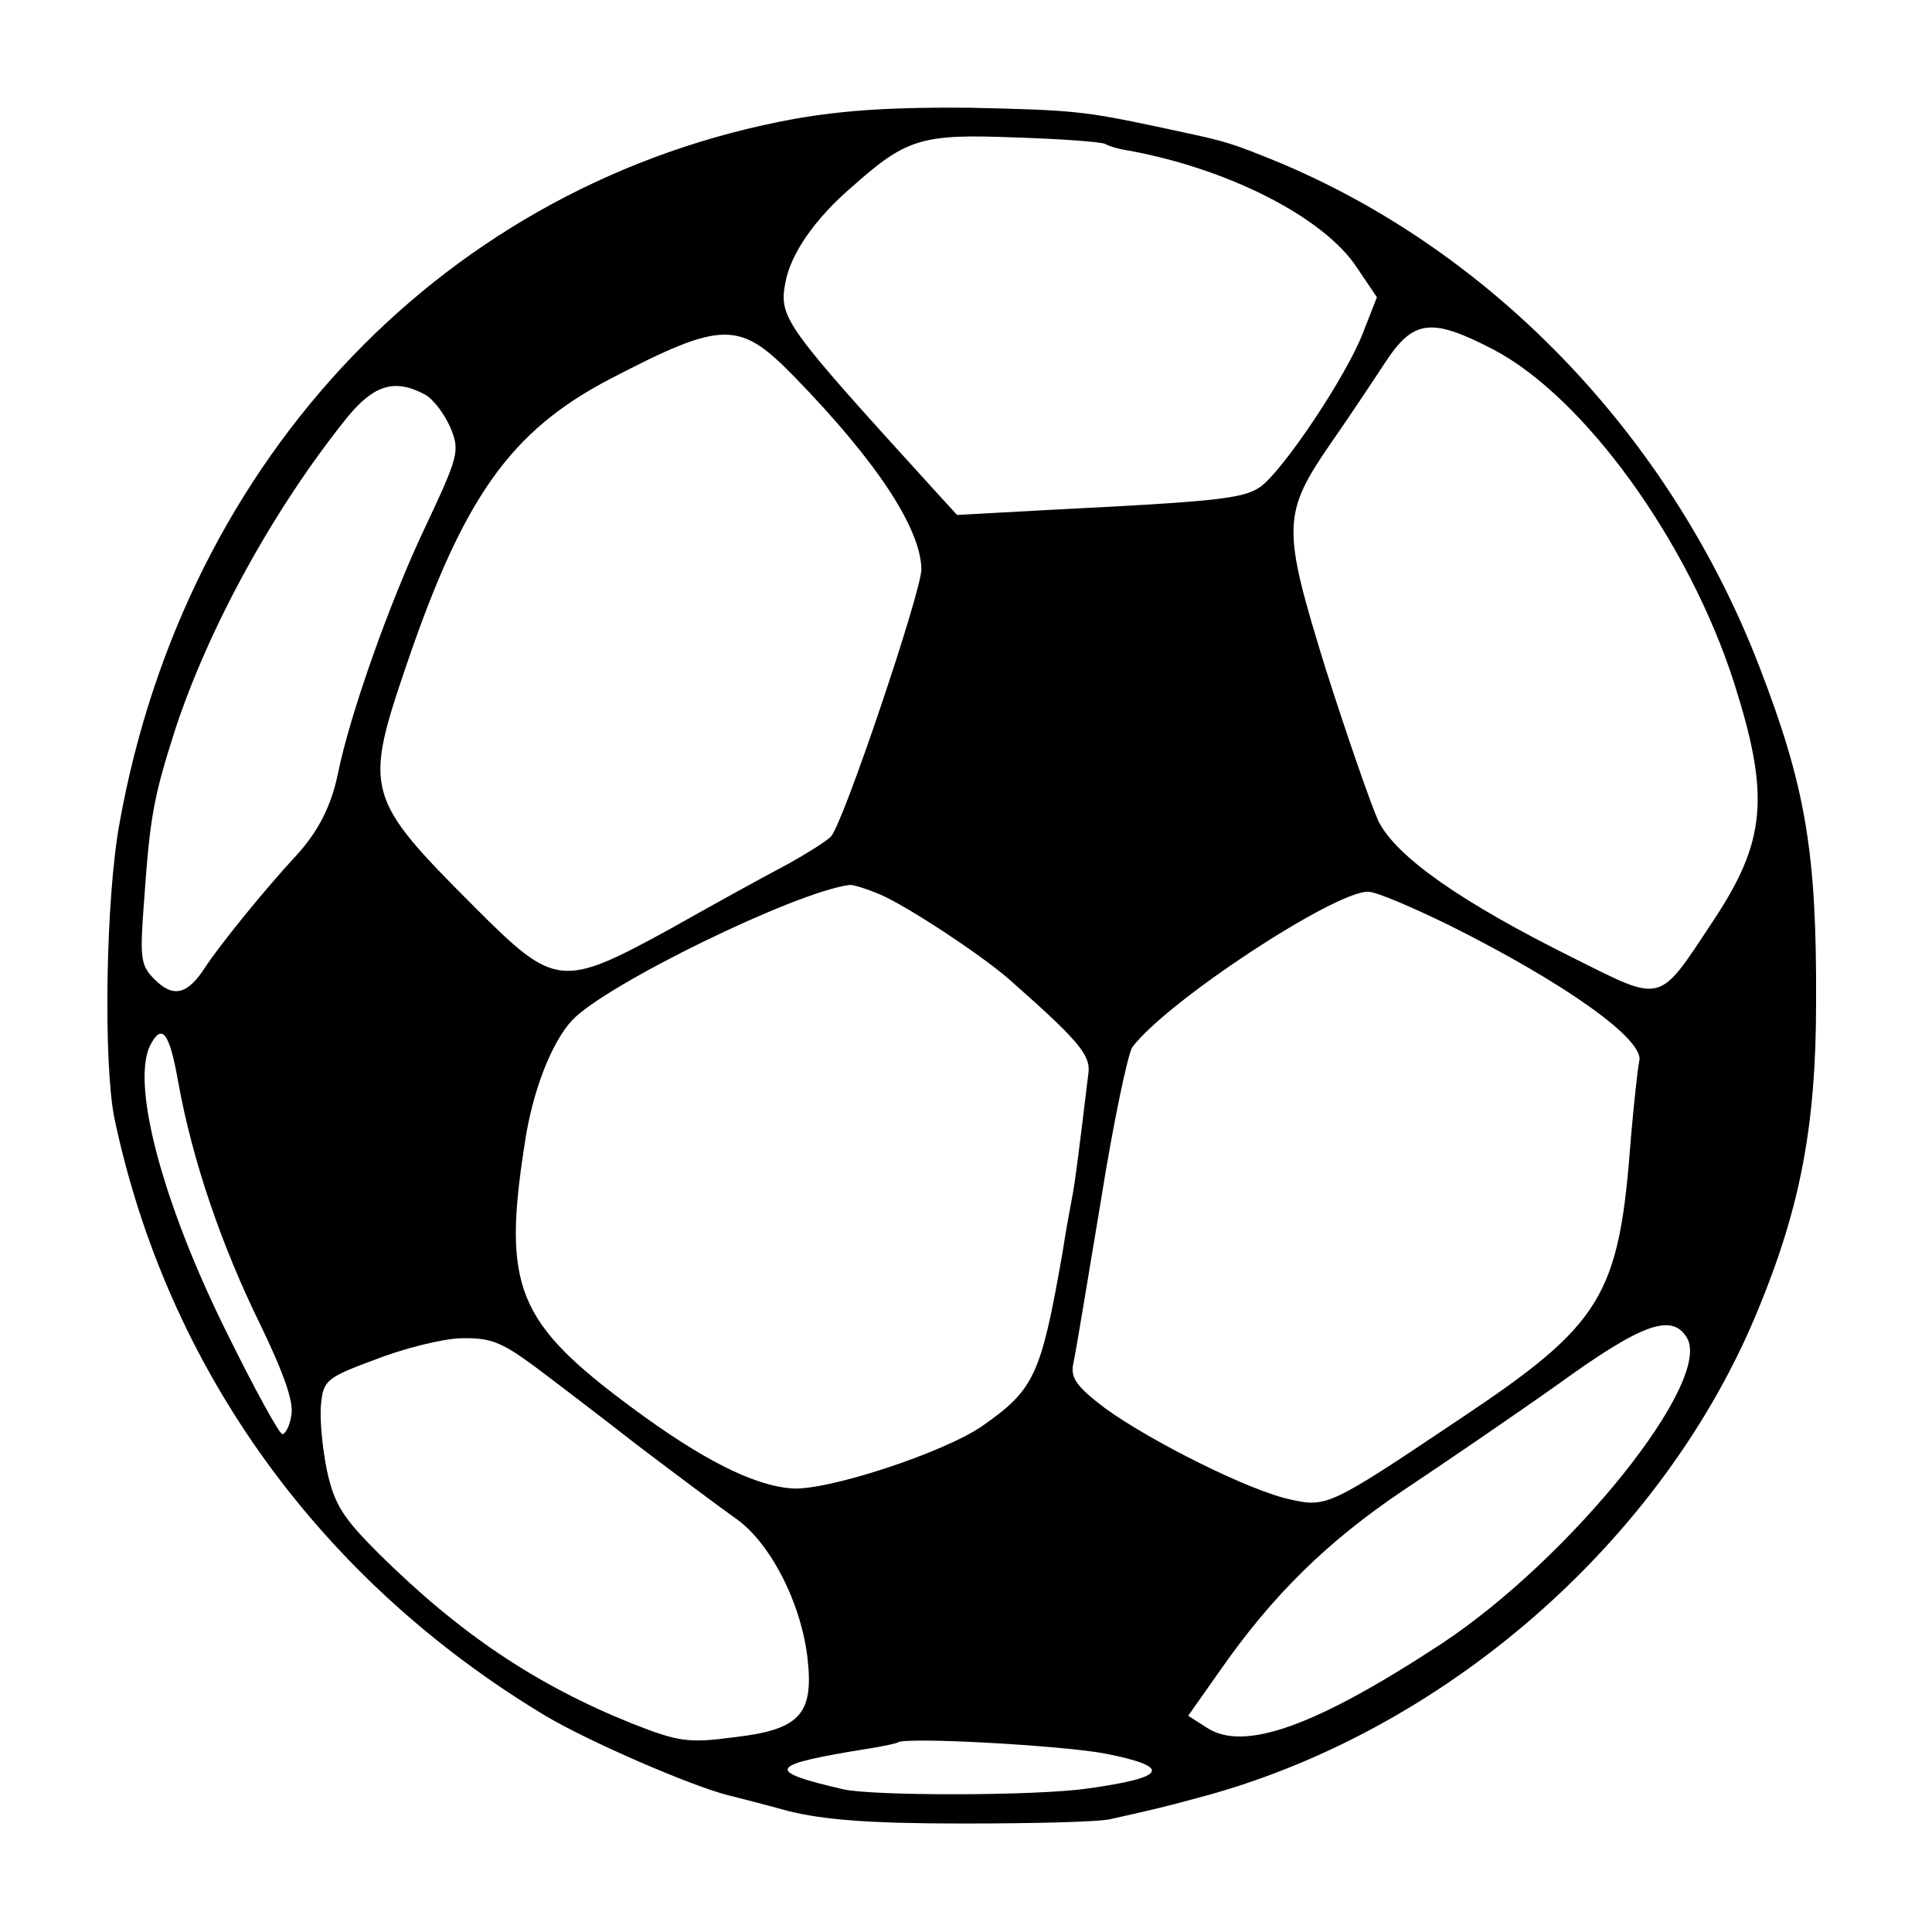 <?xml version="1.0" standalone="no"?>
<!DOCTYPE svg PUBLIC "-//W3C//DTD SVG 20010904//EN"
 "http://www.w3.org/TR/2001/REC-SVG-20010904/DTD/svg10.dtd">
<svg version="1.0" xmlns="http://www.w3.org/2000/svg"
 width="260pt" height="260pt" viewBox="0 0 260 260"
 preserveAspectRatio="xMidYMid meet">
<g transform="translate(0,260) scale(0.1,-0.1)"
fill="#000000" stroke="none">
<path d="M1069 2440 c-466 -85 -819 -453 -908 -947 -19 -103 -22 -324 -7 -398
71 -337 277 -622 580 -804 59 -35 195 -94 246 -107 8 -2 44 -11 80 -21 48 -12
109 -17 235 -17 94 0 184 2 200 6 62 14 71 16 115 28 330 86 629 345 757 660
56 136 77 247 77 410 1 203 -14 291 -76 452 -121 315 -368 570 -668 688 -50
20 -56 21 -145 40 -95 20 -110 22 -250 25 -100 1 -168 -3 -236 -15z m419 -34
c5 -3 19 -7 33 -9 134 -25 261 -90 305 -157 l27 -40 -18 -46 c-22 -59 -110
-190 -140 -210 -23 -15 -59 -19 -279 -30 l-128 -7 -32 35 c-201 221 -208 230
-199 278 7 38 39 85 89 128 74 66 94 72 221 67 62 -2 117 -6 121 -9z m521
-276 c123 -64 264 -259 325 -450 48 -151 43 -212 -29 -320 -74 -112 -66 -110
-188 -49 -151 75 -238 136 -262 184 -10 22 -42 114 -71 205 -59 191 -59 208 8
305 23 33 55 81 72 107 38 58 62 61 145 18z m-940 -37 c111 -114 170 -204 171
-259 0 -30 -106 -345 -122 -360 -7 -7 -33 -23 -58 -37 -25 -13 -96 -52 -158
-87 -146 -80 -155 -79 -262 28 -148 148 -151 157 -93 327 77 226 140 315 274
385 152 79 174 79 248 3z m-497 -24 c11 -6 26 -26 34 -44 13 -32 12 -37 -35
-137 -46 -97 -100 -249 -116 -328 -9 -44 -26 -78 -56 -111 -42 -45 -105 -123
-123 -151 -24 -37 -43 -41 -68 -16 -19 19 -20 28 -14 107 8 114 13 139 42 230
46 139 133 297 231 419 36 44 64 53 105 31z m613 -673 c35 -15 134 -80 172
-113 92 -81 110 -102 108 -125 -14 -116 -18 -146 -21 -163 -2 -11 -9 -47 -14
-80 -29 -166 -38 -185 -108 -234 -52 -36 -210 -88 -257 -84 -52 4 -122 40
-215 109 -154 114 -174 162 -144 354 10 70 36 137 64 167 45 48 301 173 373
182 4 1 23 -5 42 -13z m767 -42 c156 -78 262 -154 254 -182 -2 -10 -7 -55 -11
-101 -16 -216 -37 -252 -234 -383 -170 -114 -176 -117 -224 -106 -54 11 -188
78 -250 123 -37 28 -46 40 -43 58 3 12 19 110 37 218 17 107 37 202 43 210 47
62 271 209 317 209 11 0 60 -21 111 -46z m-1712 -211 c19 -105 58 -219 110
-325 32 -66 46 -106 42 -123 -2 -14 -8 -25 -12 -25 -4 0 -37 60 -73 133 -87
174 -131 337 -105 390 16 31 26 18 38 -50z m2030 -343 c36 -58 -156 -297 -330
-412 -169 -111 -266 -146 -316 -113 l-25 16 43 61 c71 102 145 174 246 242 54
36 148 100 210 144 112 81 152 95 172 62z m-1553 -37 c28 -21 91 -69 141 -108
50 -38 109 -82 130 -97 48 -32 91 -116 99 -192 8 -74 -12 -94 -100 -104 -60
-8 -74 -6 -135 18 -130 52 -233 121 -343 230 -47 47 -59 65 -69 111 -6 29 -10
70 -8 89 3 32 7 36 72 60 38 15 90 28 115 29 40 1 54 -4 98 -36z m771 -523
c90 -18 83 -32 -25 -47 -71 -10 -287 -10 -328 -1 -108 25 -102 33 35 55 19 3
37 7 38 8 9 8 223 -4 280 -15z"/>
</g>
</svg>
